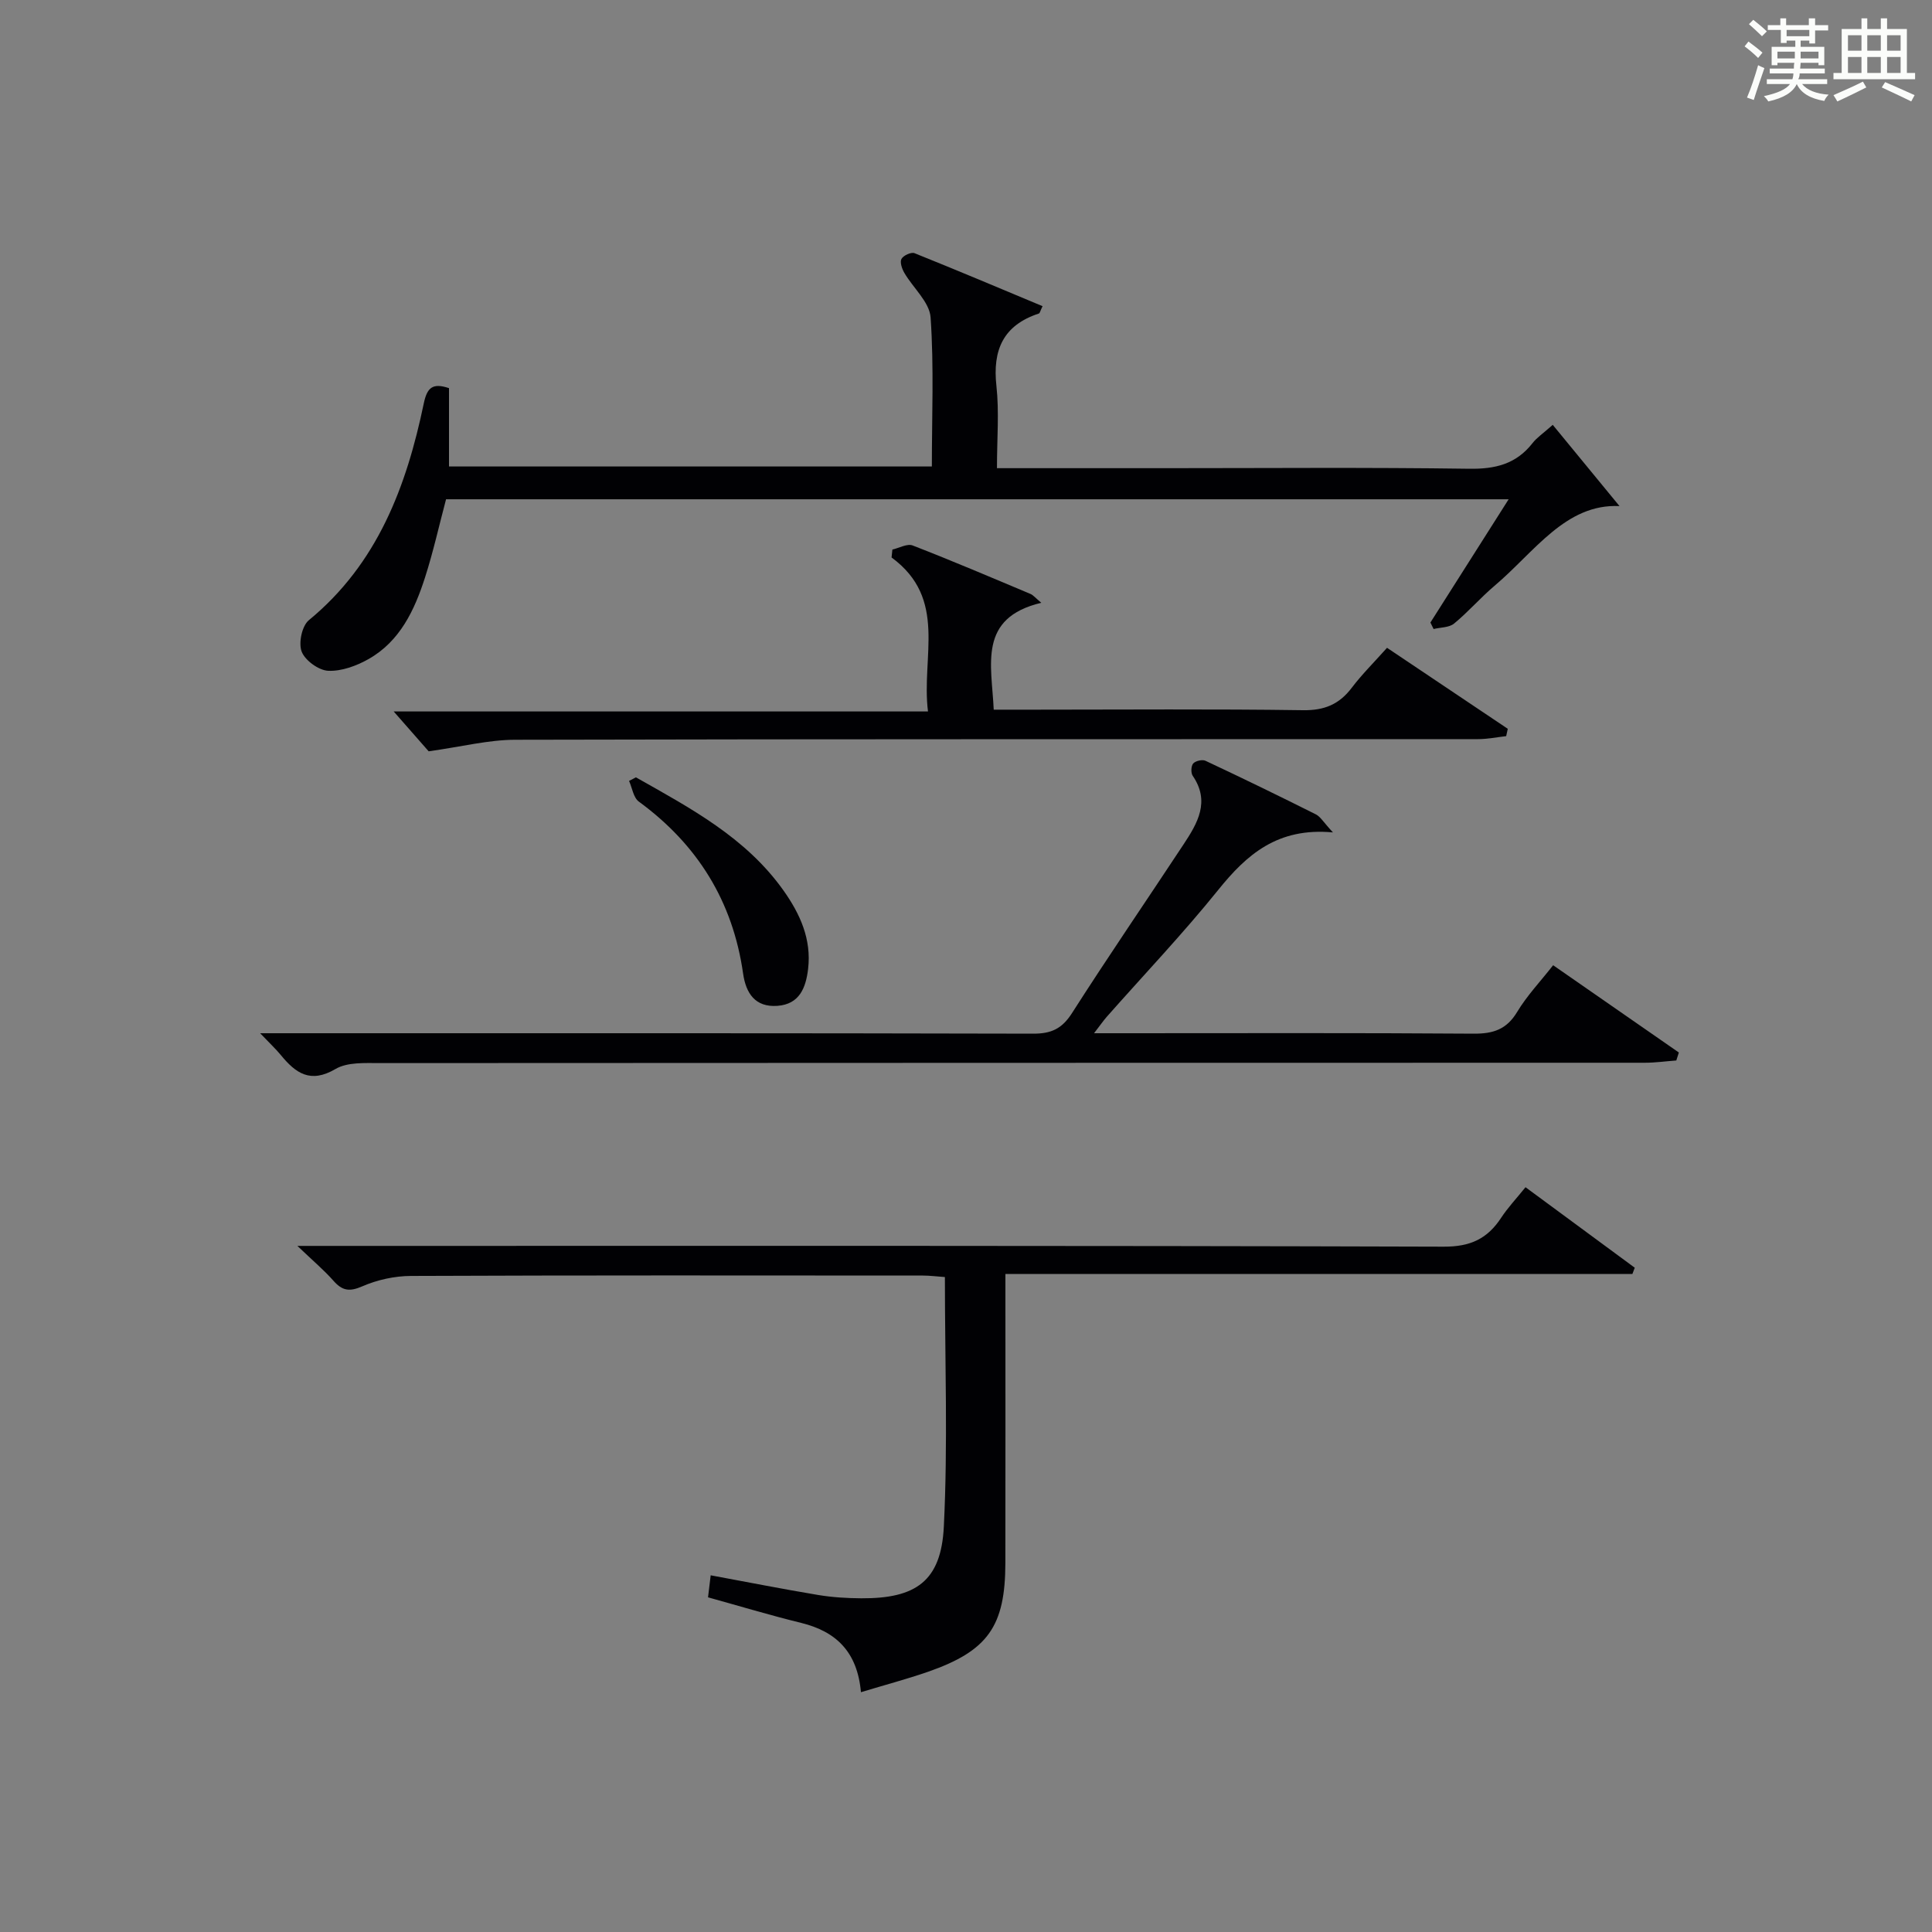 <?xml version="1.0" encoding="utf-8"?>
<svg version="1.1" id="漢_ZDIC_典" xmlns="http://www.w3.org/2000/svg" xmlns:xlink="http://www.w3.org/1999/xlink" x="0px" y="0px"
	 viewBox="0 0 400 400" style="enable-background:new 0 0 400 400;" xml:space="preserve">
<rect x="0" y="0" width="400" height="400" fill="#808080" stroke="none"/>
<style type="text/css">
	.st1{fill:#010104;}
	.st0{fill:#fbfcfa;}
</style>
<g>
	<path class="st0" d="M361.2,9.6l0.8-1c0.9,0.7,1.9,1.4,2.9,2.3L364,12C363,11,362,10.2,361.2,9.6z M361.7,20.2
		c0.9-2.1,1.6-4.3,2.3-6.7c0.4,0.2,0.8,0.4,1.3,0.6c-0.7,2.1-1.5,4.3-2.2,6.6L361.7,20.2z M362.1,5l0.9-0.9c1,0.8,2,1.6,2.8,2.4
		l-1,1C363.9,6.6,363,5.8,362.1,5z M374.6,3.8h1.2v1.4h2.7v1.1h-2.7v2.7h-1.2V8.4h-1.8v1.3h4.9v3.8h-1.2v-0.5h-3.7
		c0,0.4-0.1,0.9-0.1,1.2h5.1v1h-5.2c0,0.5-0.1,0.9-0.3,1.2h6v1h-5.2c1.1,1.3,2.9,2,5.5,2.2c-0.4,0.4-0.7,0.8-0.9,1.3
		c-2.9-0.5-4.8-1.6-5.7-3.5H372c-0.8,1.7-2.7,2.9-5.9,3.6c-0.2-0.4-0.6-0.8-0.9-1.1c2.8-0.6,4.6-1.4,5.4-2.5h-4.8v-1h5.3
		c0.1-0.3,0.2-0.7,0.2-1.2h-4.9v-1h5c0-0.4,0-0.8,0.1-1.2H368v0.5h-1.2V9.7h4.9V8.4h-1.8v0.5h-1.2V6.2H366V5.2h2.6V3.8h1.2v1.4h4.7
		V3.8z M368,12.1h3.6c0-0.4,0-0.9,0-1.4H368V12.1z M369.9,7.5h4.7V6.2h-4.7V7.5z M376.5,10.7h-3.7c0,0.5,0,1,0,1.4h3.7V10.7z"/>
	<path class="st0" d="M385.3,3.8h1.3V6h2.8V3.8h1.3V6h4.1v9.1h1.7v1.3h-16.9v-1.3h1.7V6h4.1V3.8z M385.7,16.9l0.7,1.2
		c-1.8,0.9-3.8,1.9-6,2.9c-0.2-0.4-0.5-0.8-0.8-1.3C381.9,18.7,383.9,17.8,385.7,16.9z M382.6,10.5h2.8V7.3h-2.8V10.5z M382.6,15.1
		h2.8v-3.3h-2.8V15.1z M386.6,10.5h2.8V7.3h-2.8V10.5z M386.6,15.1h2.8v-3.3h-2.8V15.1z M390.3,17c2.1,0.9,4.1,1.8,6.1,2.7l-0.7,1.3
		c-2.2-1.1-4.2-2-6.1-2.9L390.3,17z M393.5,7.3h-2.8v3.2h2.8V7.3z M390.7,15.1h2.8v-3.3h-2.8V15.1z"/>
	
	<path class="st1" d="M178.25,350.35c-0.74-8.32-5.1-12.56-12.39-14.35c-6.41-1.57-12.74-3.48-19.27-5.29c0.2-1.65,0.37-3.07,0.55-4.56
		c7.64,1.41,14.91,2.85,22.23,4.07c2.94,0.49,5.95,0.67,8.94,0.69c11.34,0.07,16.54-3.57,17.1-14.83
		c0.85-17.08,0.22-34.23,0.22-51.68c-1.7-0.12-3.14-0.31-4.58-0.31c-35.32-0.02-70.64-0.07-105.96,0.08
		c-3.38,0.01-6.98,0.8-10.08,2.15c-2.68,1.17-4.16,0.91-5.98-1.16c-1.95-2.21-4.24-4.13-7.46-7.21c3.16,0,5.04,0,6.93,0
		c76.8,0,153.61-0.08,230.41,0.16c5.54,0.02,9.05-1.65,11.9-6c1.36-2.07,3.09-3.9,5.03-6.31c7.63,5.63,15.12,11.15,22.62,16.67
		c-0.16,0.43-0.33,0.86-0.49,1.29c-43,0-86.01,0-129.81,0c0,2.37,0,4.12,0,5.88c0,17.99,0.02,35.99-0.01,53.98
		c-0.02,13.08-3.61,18.18-16.03,22.51C187.76,347.64,183.27,348.83,178.25,350.35z"/>
	<path class="st1" d="M206.41,96.93c12.14,0,23.47,0,34.79,0c21,0,41.99-0.18,62.99,0.12c5.4,0.08,9.71-0.97,13.09-5.29
		c0.9-1.16,2.19-2.01,4.2-3.8c4.8,5.85,9.56,11.64,13.82,16.82c-11.15-0.54-17.59,9.5-25.87,16.5c-2.92,2.47-5.44,5.41-8.39,7.83
		c-1.03,0.84-2.8,0.77-4.23,1.12c-0.22-0.45-0.44-0.89-0.66-1.34c5.28-8.32,10.57-16.65,16.2-25.52c-73.8,0-146.85,0-220,0
		c-1.44,5.41-2.65,10.9-4.37,16.24c-2.17,6.74-5.18,13.16-11.67,16.84c-2.49,1.41-5.59,2.55-8.35,2.43
		c-1.98-0.09-4.78-2.13-5.5-3.96c-0.69-1.78,0.05-5.34,1.49-6.52c14.22-11.7,20.2-27.68,23.79-44.88c0.69-3.3,1.84-4.29,5.22-3.16
		c0,5.26,0,10.56,0,16.22c33.37,0,66.41,0,99.97,0c0-10.33,0.45-20.63-0.26-30.86c-0.22-3.18-3.63-6.11-5.44-9.23
		c-0.49-0.84-0.96-2.22-0.59-2.89c0.39-0.71,2.02-1.46,2.7-1.18c8.86,3.55,17.66,7.27,26.51,10.97c-0.49,1-0.56,1.46-0.76,1.52
		c-7.38,2.42-9.62,7.54-8.79,15.01C206.89,85.3,206.41,90.82,206.41,96.93z"/>
	<path class="st1" d="M275.97,172.34c-11.46-1.06-17.85,4.58-23.76,11.92c-7.3,9.06-15.35,17.52-23.06,26.25c-0.72,0.82-1.34,1.73-2.64,3.41
		c2.61,0,4.36,0,6.11,0c24.15,0,48.31-0.09,72.46,0.09c4.07,0.03,6.85-0.87,9.03-4.5c2.04-3.39,4.83-6.32,7.45-9.67
		c8.76,6.08,17.4,12.08,26.03,18.07c-0.18,0.55-0.35,1.1-0.53,1.65c-2.17,0.16-4.34,0.47-6.51,0.47
		c-87.29,0.02-174.57,0.01-261.86,0.07c-3.12,0-6.76-0.23-9.24,1.23c-5.18,3.04-8.22,0.87-11.29-2.87c-1.04-1.27-2.25-2.39-4.3-4.54
		c2.71,0,4.42,0,6.13,0c51.31,0,102.61-0.04,153.92,0.09c3.76,0.01,5.97-1.03,8.03-4.25c7.52-11.77,15.42-23.29,23.11-34.95
		c2.89-4.38,5.54-8.85,1.89-14.19c-0.41-0.6-0.35-2.04,0.1-2.55c0.48-0.54,1.88-0.87,2.54-0.56c7.67,3.6,15.29,7.3,22.86,11.1
		C273.39,169.09,274.01,170.23,275.97,172.34z"/>
	<path class="st1" d="M184.76,113.78c1.41-0.32,3.07-1.28,4.19-0.85c8.2,3.18,16.29,6.63,24.4,10.04c0.57,0.24,1,0.8,2.24,1.83
		c-13.18,3.14-10.27,12.8-9.85,22.13c3.01,0,5.79,0,8.56,0c18.48,0,36.97-0.16,55.45,0.11c4.45,0.07,7.52-1.21,10.13-4.66
		c2.09-2.76,4.58-5.22,7.29-8.26c8.41,5.64,16.71,11.21,25,16.77c-0.11,0.51-0.22,1.02-0.33,1.52c-1.95,0.22-3.91,0.62-5.86,0.62
		c-66.45,0.03-132.89-0.03-199.34,0.13c-5.48,0.01-10.96,1.42-17.89,2.39c-1.57-1.79-4.3-4.9-7.24-8.25c36.45,0,73.06,0,110.62,0
		c-1.43-11.35,4.14-23.31-7.54-31.88C184.65,114.88,184.71,114.33,184.76,113.78z"/>
	<path class="st1" d="M131.66,160.94c11.27,6.37,22.76,12.45,30.55,23.42c3.45,4.87,5.82,10.09,5.1,16.24c-0.46,3.87-1.76,7.32-6.36,7.65
		c-4.61,0.33-6.52-2.62-7.1-6.69c-2.13-14.95-9.43-26.7-21.59-35.6c-1.12-0.82-1.37-2.83-2.02-4.28
		C130.71,161.43,131.18,161.19,131.66,160.94z"/>
</g>
</svg>
